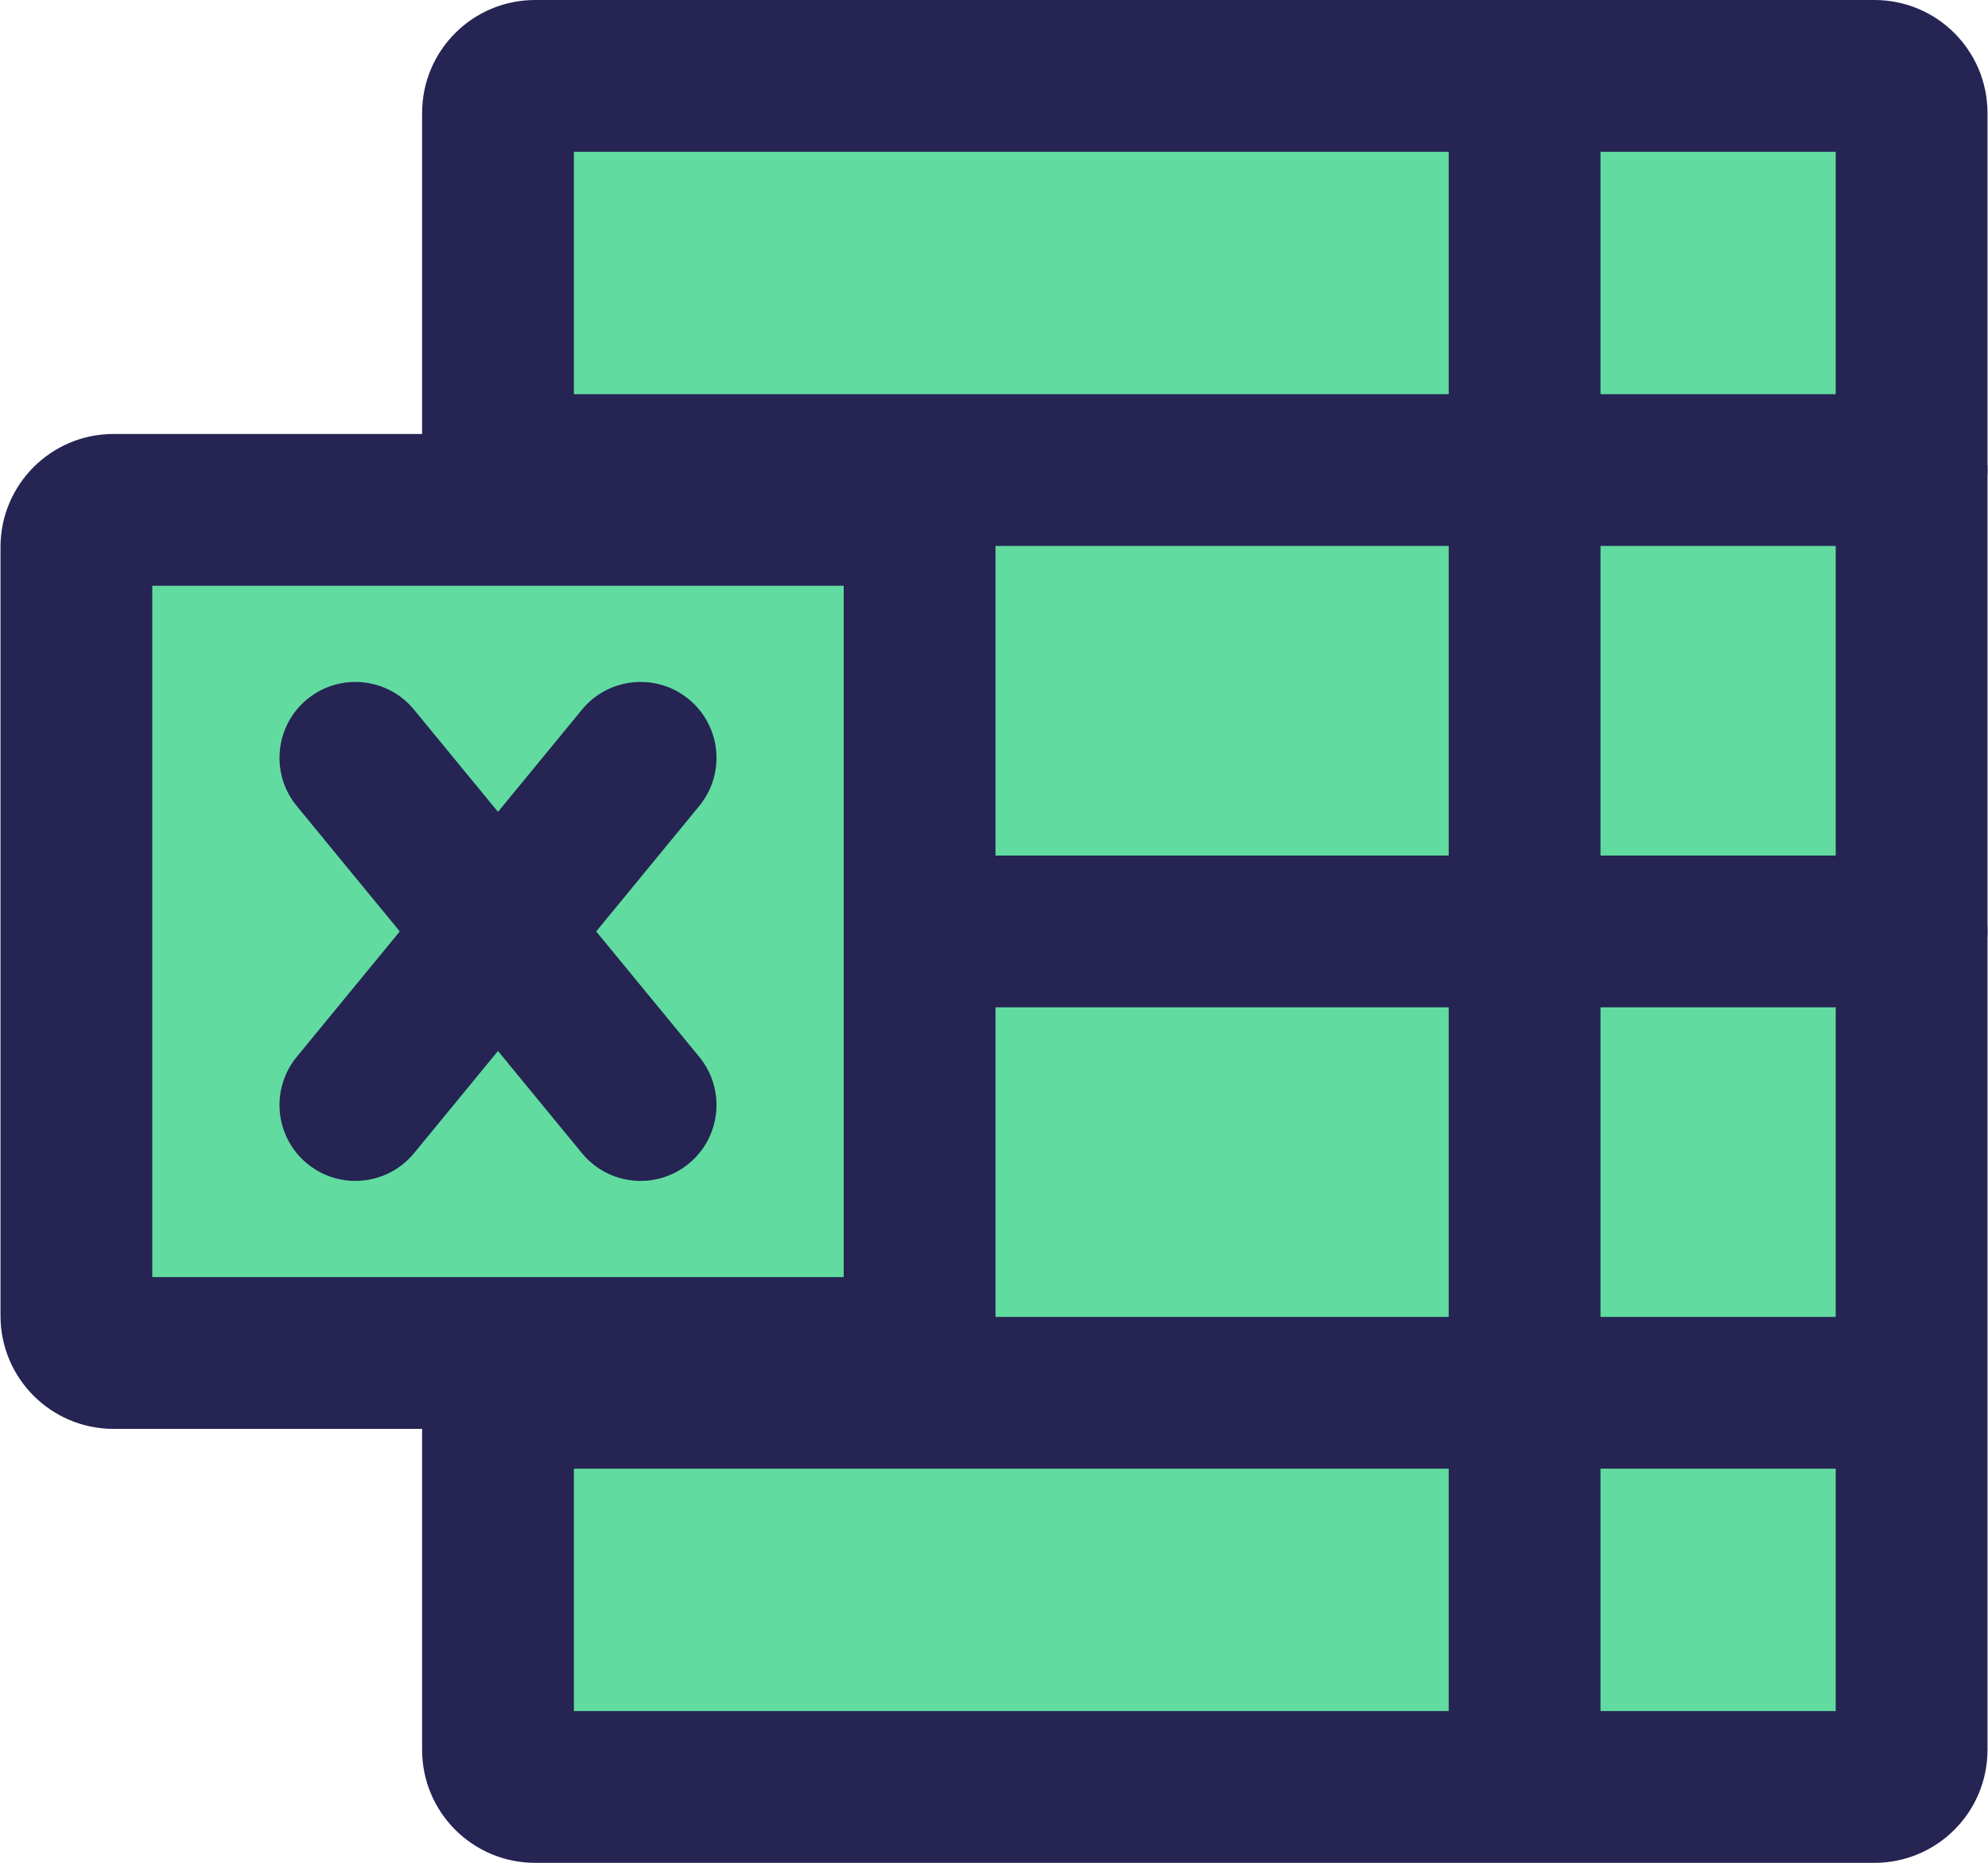 <svg width="668" height="626" viewBox="0 0 668 626" fill="none" xmlns="http://www.w3.org/2000/svg">
<path d="M167.333 38C167.333 31.075 172.908 25.5 179.833 25.5H629.833C636.758 25.5 642.333 31.075 642.333 38V588C642.333 594.925 636.758 600.5 629.833 600.5H179.833C172.908 600.5 167.333 594.925 167.333 588V454.667M167.333 171.333V38Z" fill="#61DBA0"/>
<path d="M167.333 454.667V588C167.333 594.925 172.908 600.5 179.833 600.5H629.833C636.758 600.5 642.333 594.925 642.333 588V38C642.333 31.075 636.758 25.5 629.833 25.5H179.833C172.908 25.5 167.333 31.075 167.333 38V171.333" stroke="#252453" stroke-linecap="round"/>
<path fill-rule="evenodd" clip-rule="evenodd" d="M192.333 50.5V171.333C192.333 185.14 181.141 196.333 167.333 196.333C153.526 196.333 142.333 185.14 142.333 171.333V38C142.333 17.268 159.101 0.5 179.833 0.5H629.833C650.566 0.5 667.333 17.268 667.333 38V588C667.333 608.732 650.566 625.5 629.833 625.5H179.833C159.101 625.5 142.333 608.732 142.333 588V454.667C142.333 440.86 153.526 429.667 167.333 429.667C181.141 429.667 192.333 440.86 192.333 454.667V575.5H617.333V50.5H192.333Z" fill="#252453" stroke="#252453" stroke-linecap="round"/>
<path d="M296.5 171.333H38.166C31.263 171.333 25.666 176.93 25.666 183.833V442.167C25.666 449.07 31.263 454.667 38.166 454.667H296.5C303.403 454.667 309 449.07 309 442.167V183.833C309 176.93 303.403 171.333 296.5 171.333Z" fill="#61DBA0" stroke="#252453" stroke-linecap="round"/>
<path fill-rule="evenodd" clip-rule="evenodd" d="M50.666 196.333V429.667H284V196.333H50.666ZM0.667 183.833C0.667 163.123 17.456 146.333 38.166 146.333H296.5C317.211 146.333 334 163.123 334 183.833V442.167C334 462.877 317.211 479.667 296.5 479.667H38.166C17.456 479.667 0.667 462.877 0.667 442.167V183.833Z" fill="#252453" stroke="#252453" stroke-linecap="round"/>
<path d="M512.291 599.354V26.229ZM168.062 157.967H642.333ZM642.333 313H310.367ZM638.167 468.042H168.062ZM119.417 254.667L215.25 371.333ZM215.25 254.667L119.417 371.333Z" fill="#61DBA0"/>
<path d="M512.291 599.354V26.229M168.062 157.967H642.333M642.333 313H310.367M638.167 468.042H168.062M119.417 254.667L215.25 371.333M215.25 254.667L119.417 371.333" stroke="#252453" stroke-linecap="round" stroke-linejoin="round"/>
<path fill-rule="evenodd" clip-rule="evenodd" d="M512.292 1.229C526.099 1.229 537.292 12.422 537.292 26.229V132.967H642.333C656.141 132.967 667.333 144.16 667.333 157.967C667.333 171.774 656.141 182.967 642.333 182.967H537.292V288H642.333C656.141 288 667.333 299.193 667.333 313C667.333 326.807 656.141 338 642.333 338H537.292V443.042H638.167C651.974 443.042 663.167 454.235 663.167 468.042C663.167 481.849 651.974 493.042 638.167 493.042H537.292V599.354C537.292 613.161 526.099 624.354 512.292 624.354C498.485 624.354 487.292 613.161 487.292 599.354V493.042H168.063C154.255 493.042 143.063 481.849 143.063 468.042C143.063 454.235 154.255 443.042 168.063 443.042H487.292V338H310.367C296.56 338 285.367 326.807 285.367 313C285.367 299.193 296.56 288 310.367 288H487.292V182.967H168.063C154.255 182.967 143.063 171.774 143.063 157.967C143.063 144.16 154.255 132.967 168.063 132.967H487.292V26.229C487.292 12.422 498.485 1.229 512.292 1.229ZM103.548 235.349C114.217 226.585 129.971 228.129 138.735 238.798L167.333 273.614L195.932 238.798C204.696 228.129 220.449 226.585 231.119 235.349C241.788 244.113 243.332 259.866 234.568 270.535L199.686 313L234.568 355.465C243.332 366.134 241.788 381.888 231.119 390.652C220.449 399.415 204.696 397.871 195.932 387.202L167.333 352.386L138.735 387.202C129.971 397.871 114.217 399.415 103.548 390.652C92.879 381.888 91.335 366.134 100.099 355.465L134.98 313L100.099 270.535C91.335 259.866 92.879 244.113 103.548 235.349Z" fill="#252453" stroke="#252453" stroke-linecap="round" stroke-linejoin="round"/>
</svg>
